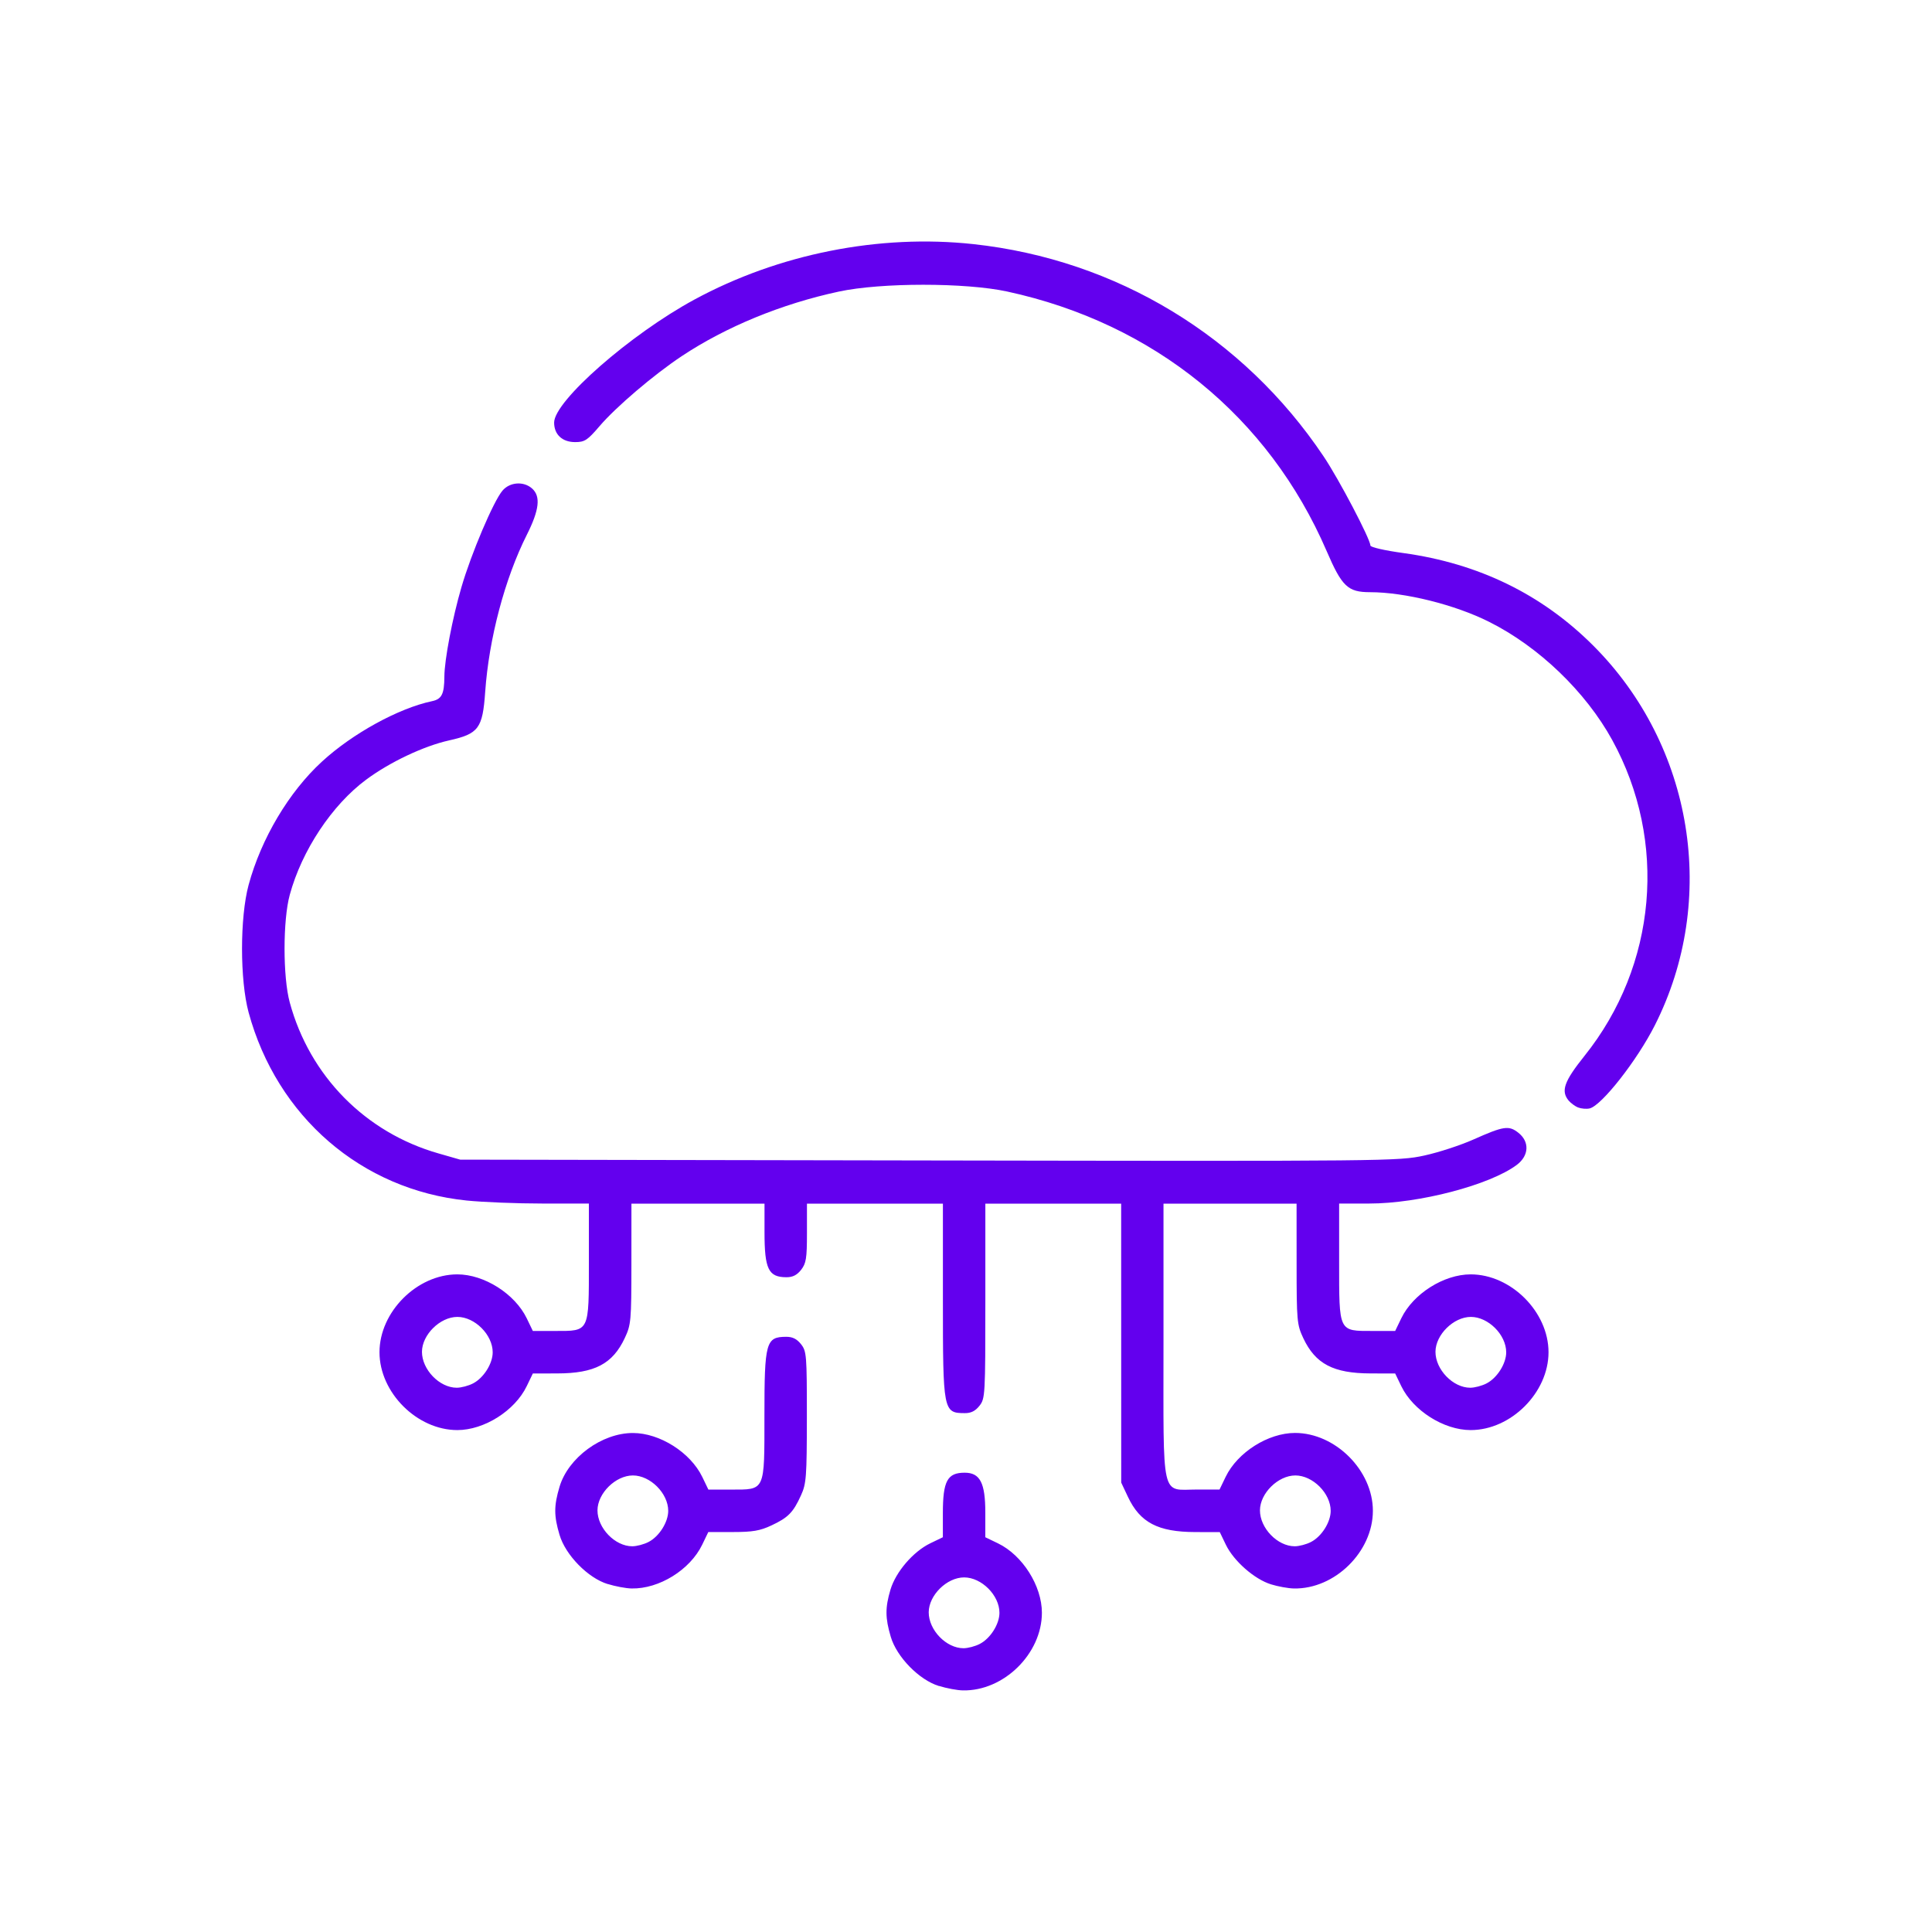 <?xml version="1.0" encoding="UTF-8" standalone="no"?>
<svg
   xmlns:dc="http://purl.org/dc/elements/1.1/"
   xmlns:cc="http://creativecommons.org/ns#"
   xmlns:rdf="http://www.w3.org/1999/02/22-rdf-syntax-ns#"
   xmlns:svg="http://www.w3.org/2000/svg"
   xmlns="http://www.w3.org/2000/svg"
   xmlns:sodipodi="http://sodipodi.sourceforge.net/DTD/sodipodi-0.dtd"
   xmlns:inkscape="http://www.inkscape.org/namespaces/inkscape"
   width="80"
   height="80"
   viewBox="0 0 21.167 21.167"
   version="1.1"
   id="svg8"
   inkscape:version="1.0 (4035a4fb49, 2020-05-01)"
   sodipodi:docname="cloud.svg">
  <defs
     id="defs2" />
  <sodipodi:namedview
     id="base"
     pagecolor="#ffffff"
     bordercolor="#666666"
     borderopacity="1.0"
     inkscape:pageopacity="0.0"
     inkscape:pageshadow="2"
     inkscape:zoom="1.979899"
     inkscape:cx="25.721938"
     inkscape:cy="49.091118"
     inkscape:document-units="mm"
     inkscape:current-layer="layer1"
     inkscape:document-rotation="0"
     showgrid="false"
     units="px"
     inkscape:window-width="2560"
     inkscape:window-height="1334"
     inkscape:window-x="-11"
     inkscape:window-y="-11"
     inkscape:window-maximized="1" />
  <g
     inkscape:label="Layer 1"
     inkscape:groupmode="layer"
     id="layer1">
    <rect
       ry="0"
       y="3.1789145e-07"
       x="3.1789142e-07"
       height="21.167"
       width="21.167"
       id="rect883"
       style="fill:none;fill-opacity:1;stroke-width:0.809;stroke-linecap:round" />
    <path
       id="path846"
       d="m 10.287,18.472 c -0.216,-0.066 -0.463,-0.318 -0.528,-0.54 -0.061,-0.206 -0.062,-0.317 -0.003,-0.516 0.058,-0.194 0.248,-0.416 0.435,-0.507 l 0.139,-0.067 v -0.263 c 0,-0.353 0.049,-0.444 0.238,-0.444 0.169,-8.09e-4 0.227,0.111 0.227,0.435 v 0.272 l 0.139,0.067 c 0.269,0.13 0.481,0.466 0.481,0.76 0,0.449 -0.418,0.86 -0.866,0.851 -0.061,-0.001 -0.179,-0.023 -0.262,-0.049 z m 0.449,-0.462 c 0.115,-0.06 0.214,-0.216 0.214,-0.34 0,-0.192 -0.196,-0.388 -0.387,-0.388 -0.189,0 -0.387,0.195 -0.388,0.382 -2.46e-4,0.195 0.192,0.394 0.381,0.394 0.048,6.2e-5 0.129,-0.021 0.18,-0.048 z M 6.658,17.355 c -0.216,-0.066 -0.463,-0.318 -0.528,-0.54 -0.062,-0.208 -0.062,-0.317 0,-0.525 0.095,-0.32 0.463,-0.59 0.804,-0.59 0.294,0 0.63,0.213 0.76,0.481 l 0.067,0.139 h 0.245 c 0.381,0 0.369,0.025 0.369,-0.808 0,-0.808 0.016,-0.865 0.238,-0.866 0.07,-3.4e-4 0.117,0.023 0.163,0.081 0.061,0.077 0.064,0.12 0.064,0.799 -6.2e-4,0.654 -0.006,0.729 -0.064,0.856 -0.085,0.188 -0.141,0.245 -0.323,0.33 -0.125,0.059 -0.207,0.073 -0.424,0.073 l -0.269,3.05e-4 -0.067,0.139 c -0.133,0.275 -0.472,0.485 -0.773,0.479 -0.061,-0.001 -0.179,-0.023 -0.262,-0.049 z m 0.449,-0.462 c 0.115,-0.06 0.214,-0.216 0.214,-0.34 0,-0.192 -0.196,-0.388 -0.387,-0.388 -0.189,0 -0.387,0.195 -0.388,0.382 -2.46e-4,0.195 0.192,0.394 0.381,0.394 0.048,6.2e-5 0.129,-0.021 0.18,-0.048 z m 6.818,0.465 c -0.181,-0.056 -0.407,-0.254 -0.494,-0.433 l -0.067,-0.139 -0.269,-6.8e-4 c -0.408,-0.001 -0.605,-0.104 -0.738,-0.387 l -0.073,-0.155 -3.05e-4,-1.528 -2.93e-4,-1.528 h -0.744 -0.744 v 1.066 c 0,1.031 -0.002,1.069 -0.064,1.148 -0.046,0.058 -0.093,0.082 -0.163,0.081 -0.234,-0.001 -0.238,-0.022 -0.238,-1.238 v -1.057 H 9.586 8.841 v 0.322 c 0,0.278 -0.009,0.332 -0.064,0.403 -0.046,0.058 -0.093,0.082 -0.163,0.081 -0.195,-9.38e-4 -0.238,-0.089 -0.238,-0.494 v -0.312 h -0.729 -0.729 l -3.11e-4,0.659 c -2.79e-4,0.627 -0.004,0.667 -0.073,0.814 -0.133,0.283 -0.33,0.386 -0.738,0.387 l -0.269,6.8e-4 -0.067,0.139 c -0.13,0.269 -0.466,0.481 -0.76,0.481 -0.442,0 -0.853,-0.411 -0.853,-0.853 0,-0.442 0.411,-0.853 0.853,-0.853 0.294,0 0.63,0.213 0.76,0.481 l 0.067,0.139 h 0.245 c 0.378,0 0.369,0.018 0.369,-0.76 v -0.636 h -0.509 c -0.28,0 -0.653,-0.015 -0.83,-0.033 -1.152,-0.118 -2.078,-0.918 -2.389,-2.061 -0.096,-0.355 -0.096,-1.04 -1.53e-4,-1.396 0.138,-0.509 0.442,-1.02 0.804,-1.352 0.335,-0.308 0.84,-0.585 1.206,-0.662 0.106,-0.022 0.134,-0.078 0.135,-0.269 6.91e-4,-0.183 0.088,-0.641 0.187,-0.98 0.107,-0.368 0.352,-0.944 0.45,-1.058 0.081,-0.095 0.233,-0.105 0.325,-0.022 0.095,0.086 0.078,0.234 -0.058,0.505 -0.242,0.481 -0.416,1.139 -0.457,1.724 -0.028,0.399 -0.072,0.458 -0.396,0.53 -0.277,0.062 -0.648,0.237 -0.908,0.43 -0.374,0.277 -0.705,0.776 -0.837,1.262 -0.076,0.278 -0.076,0.901 0,1.179 0.219,0.807 0.83,1.426 1.63,1.654 l 0.237,0.068 5.139,0.009 c 5.043,0.009 5.144,0.007 5.424,-0.054 0.157,-0.034 0.398,-0.113 0.537,-0.175 0.332,-0.148 0.389,-0.157 0.493,-0.075 0.125,0.098 0.118,0.251 -0.016,0.352 -0.295,0.221 -1.07,0.424 -1.618,0.424 h -0.329 v 0.636 c 0,0.778 -0.009,0.76 0.369,0.76 h 0.245 l 0.067,-0.139 c 0.13,-0.269 0.466,-0.481 0.76,-0.481 0.442,0 0.853,0.411 0.853,0.853 0,0.442 -0.411,0.853 -0.853,0.853 -0.294,0 -0.63,-0.213 -0.76,-0.481 l -0.067,-0.139 -0.269,-6.8e-4 c -0.408,-10e-4 -0.605,-0.104 -0.738,-0.387 -0.069,-0.147 -0.073,-0.188 -0.073,-0.814 l -3.05e-4,-0.659 h -0.729 -0.729 v 1.504 c 0,1.773 -0.033,1.628 0.369,1.628 h 0.245 l 0.067,-0.139 c 0.13,-0.269 0.466,-0.481 0.76,-0.481 0.442,0 0.853,0.411 0.853,0.853 0,0.449 -0.418,0.86 -0.866,0.851 -0.061,-0.001 -0.175,-0.022 -0.253,-0.046 z m 0.44,-0.465 c 0.115,-0.06 0.214,-0.216 0.214,-0.34 0,-0.192 -0.196,-0.388 -0.387,-0.388 -0.189,0 -0.387,0.195 -0.388,0.382 -2.46e-4,0.195 0.192,0.394 0.381,0.394 0.048,6.2e-5 0.129,-0.021 0.18,-0.048 z M 5.184,15.156 c 0.115,-0.06 0.214,-0.216 0.214,-0.34 0,-0.192 -0.196,-0.388 -0.387,-0.388 -0.189,0 -0.387,0.195 -0.388,0.382 -2.58e-4,0.195 0.192,0.394 0.381,0.394 0.048,6.2e-5 0.129,-0.021 0.18,-0.048 z m 11.104,0 c 0.115,-0.06 0.214,-0.216 0.214,-0.34 0,-0.192 -0.196,-0.388 -0.387,-0.388 -0.189,0 -0.387,0.195 -0.388,0.382 -2.46e-4,0.195 0.192,0.394 0.381,0.394 0.048,6.2e-5 0.129,-0.021 0.18,-0.048 z m 1.004,-3.021 c -0.035,-0.014 -0.082,-0.049 -0.106,-0.077 -0.087,-0.105 -0.05,-0.21 0.173,-0.489 0.794,-0.99 0.914,-2.352 0.304,-3.462 -0.29,-0.528 -0.804,-1.022 -1.348,-1.294 -0.374,-0.188 -0.925,-0.325 -1.305,-0.325 -0.243,0 -0.308,-0.062 -0.475,-0.45 -0.636,-1.474 -1.893,-2.496 -3.5,-2.844 -0.458,-0.099 -1.382,-0.099 -1.845,6.33e-4 -0.625,0.134 -1.236,0.385 -1.722,0.708 -0.304,0.202 -0.72,0.556 -0.9,0.767 -0.132,0.154 -0.162,0.174 -0.267,0.174 -0.141,0 -0.23,-0.083 -0.23,-0.214 0,-0.235 0.833,-0.966 1.536,-1.347 0.924,-0.501 2.026,-0.72 3.058,-0.608 1.566,0.17 2.956,1.012 3.836,2.325 0.169,0.251 0.513,0.908 0.513,0.977 0,0.019 0.159,0.055 0.364,0.083 0.823,0.114 1.516,0.452 2.078,1.014 1.097,1.097 1.37,2.785 0.674,4.16 -0.194,0.384 -0.581,0.877 -0.713,0.91 -0.034,0.008 -0.09,0.004 -0.125,-0.01 z"
       style="fill:#6300ee;fill-opacity:1;stroke-width:0.031" />
  </g>
</svg>

